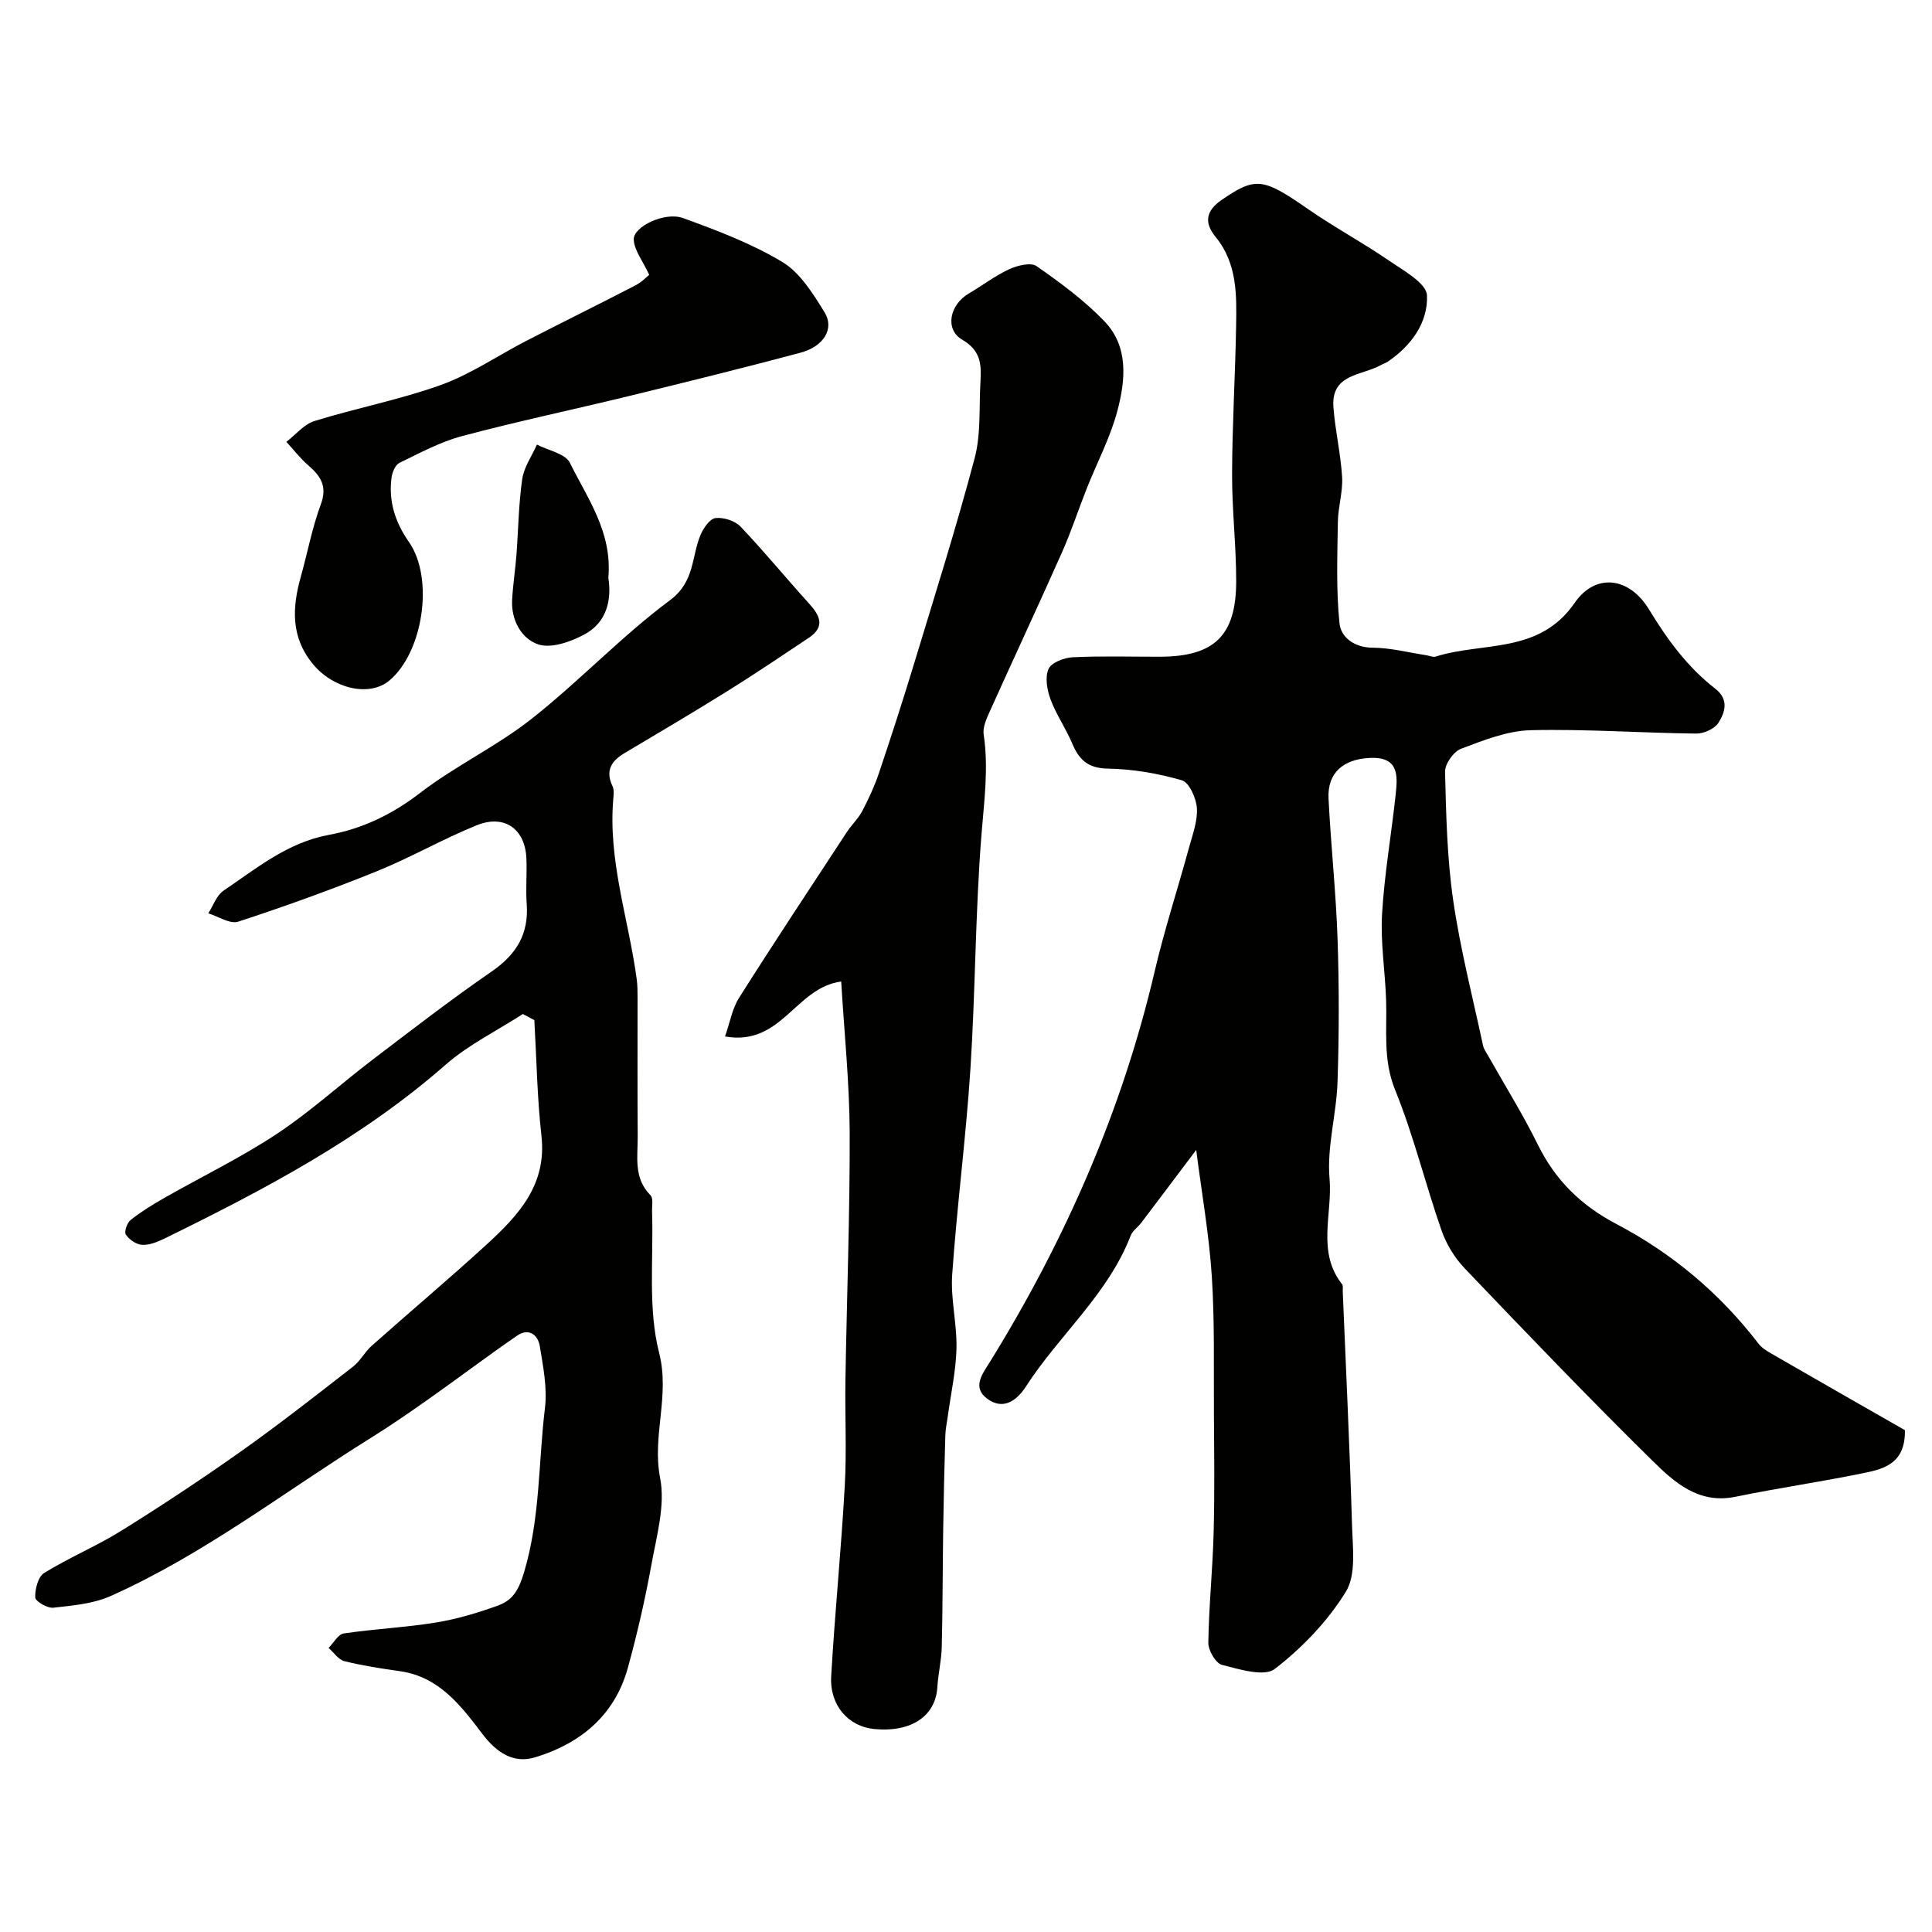 <svg enable-background="new 0 0 400 400" viewBox="0 0 400 400" xmlns="http://www.w3.org/2000/svg"><g fill="#010100"><path d="m394.39 296.1c.13 6.71-4.11 7.97-8.18 8.81-8.92 1.85-17.96 3.14-26.89 4.98-7.67 1.58-12.7-3.03-17.28-7.54-13.19-12.99-26.01-26.36-38.79-39.75-2.09-2.19-3.82-5.03-4.81-7.89-3.36-9.64-5.77-19.65-9.61-29.09-2.54-6.25-1.64-12.34-1.85-18.56-.2-5.94-1.18-11.9-.84-17.79.48-8.32 1.95-16.59 2.83-24.89.42-3.91.6-7.75-5.38-7.46-5.45.27-8.8 3.05-8.53 8.43.48 9.7 1.54 19.37 1.87 29.07.33 9.85.32 19.73-.01 29.59-.22 6.7-2.23 13.46-1.65 20.04.64 7.26-2.71 15.13 2.6 21.85.25.32.11.97.13 1.47.67 16.2 1.45 32.4 1.93 48.6.14 4.58.86 10.1-1.29 13.59-3.75 6.09-9.02 11.58-14.7 15.97-2.19 1.69-7.34.08-10.93-.83-1.3-.33-2.87-3.01-2.84-4.6.11-7.59.9-15.16 1.1-22.75.22-8.23.11-16.48.06-24.72-.06-9.48.17-18.98-.44-28.43-.56-8.57-2.07-17.08-3.23-26.12-4.23 5.62-7.79 10.36-11.38 15.09-.7.92-1.8 1.64-2.19 2.66-4.7 12.18-14.82 20.58-21.69 31.24-1.92 2.98-4.73 4.93-7.98 2.54-3.27-2.41-.97-5.21.59-7.73 15.52-25.14 27.28-51.86 34.04-80.72 2.03-8.68 4.81-17.19 7.16-25.8.73-2.66 1.77-5.43 1.59-8.07-.14-2.05-1.59-5.3-3.11-5.74-4.95-1.43-10.2-2.33-15.35-2.42-4.1-.07-5.92-1.82-7.34-5.18-1.32-3.13-3.32-5.99-4.5-9.16-.72-1.94-1.18-4.56-.41-6.29.58-1.32 3.22-2.34 5-2.42 5.98-.29 11.99-.1 17.99-.11 11.29-.02 15.84-4.31 15.86-15.58.01-7.43-.88-14.86-.85-22.29.03-10.13.65-20.26.83-30.39.11-6.53.3-13.1-4.25-18.67-2.31-2.83-2.16-5.32 1.32-7.69 6.91-4.71 8.44-4.59 17.71 1.86 5.45 3.79 11.34 6.95 16.82 10.71 3.02 2.07 7.8 4.69 7.92 7.23.25 5.57-3.24 10.46-8.17 13.76-.4.27-.89.4-1.31.64-3.91 2.24-10.4 1.75-9.89 8.74.36 4.84 1.51 9.63 1.8 14.47.18 3.06-.83 6.17-.88 9.27-.1 7.02-.38 14.08.34 21.03.3 2.88 3.04 5.02 6.88 5.04 3.7.02 7.4 1 11.1 1.56.65.1 1.37.46 1.92.28 9.77-3.1 21.41-.44 28.77-11.1 4.33-6.28 11.32-5.41 15.42 1.35 3.79 6.25 7.97 11.94 13.71 16.4 2.87 2.23 2.02 4.85.69 7.01-.78 1.26-3.03 2.3-4.61 2.28-11.43-.13-22.88-.97-34.29-.7-4.85.12-9.77 2.08-14.42 3.84-1.54.58-3.36 3.15-3.32 4.77.22 8.89.42 17.85 1.69 26.63 1.47 10.11 4.04 20.06 6.18 30.06.16.75.68 1.44 1.07 2.13 3.44 6.11 7.17 12.08 10.27 18.37 3.64 7.38 8.94 12.59 16.27 16.44 11.54 6.06 21.42 14.34 29.41 24.76.65.85 1.67 1.49 2.62 2.04 9.42 5.44 18.86 10.82 27.7 15.88z"/><path d="m108.25 209.94c-5.36 3.47-11.24 6.34-15.99 10.5-17.43 15.28-37.64 25.91-58.23 36-1.43.7-3.1 1.37-4.62 1.29-1.2-.06-2.66-1.09-3.36-2.12-.38-.57.26-2.45 1-3.03 2.16-1.71 4.54-3.18 6.95-4.55 7.76-4.42 15.85-8.34 23.28-13.25 6.94-4.59 13.15-10.27 19.79-15.33 8.16-6.21 16.28-12.5 24.72-18.31 5.12-3.52 7.72-7.77 7.26-14-.23-3.15.08-6.34-.07-9.49-.29-6.07-4.57-9.11-10.33-6.77-7.02 2.85-13.63 6.67-20.65 9.51-9.43 3.81-19.01 7.27-28.68 10.43-1.7.56-4.12-1.09-6.2-1.72 1.03-1.59 1.7-3.71 3.14-4.68 6.84-4.63 13.26-9.99 21.84-11.57 6.93-1.27 13.1-4.23 18.86-8.67 7.3-5.62 15.85-9.64 23.08-15.34 9.88-7.78 18.6-17.08 28.67-24.57 5.19-3.86 4.41-8.99 6.34-13.55.59-1.4 1.92-3.32 3.09-3.46 1.66-.19 4.01.55 5.17 1.76 4.88 5.12 9.37 10.61 14.12 15.85 2.29 2.52 3.54 4.84 0 7.2-5.56 3.7-11.09 7.44-16.75 10.97-7.06 4.4-14.23 8.63-21.39 12.89-2.76 1.64-3.99 3.66-2.47 6.85.33.69.24 1.65.17 2.46-1.16 12.85 3.15 24.98 4.83 37.46.18 1.31.18 2.65.18 3.98.01 9.53-.04 19.05.03 28.58.03 4.22-.91 8.64 2.65 12.21.62.62.28 2.24.32 3.4.34 9.77-.9 19.94 1.46 29.19 2.29 8.96-1.5 17.21.21 25.94 1.11 5.68-.74 12.05-1.81 18-1.3 7.16-2.94 14.29-4.87 21.31-2.72 9.85-9.83 15.69-19.21 18.53-4.42 1.34-7.93-.93-10.91-4.85-4.39-5.78-8.91-11.82-17.02-12.98-3.87-.55-7.75-1.14-11.54-2.08-1.24-.31-2.19-1.79-3.28-2.74 1.04-1.04 1.96-2.82 3.13-3 6.33-.94 12.77-1.24 19.08-2.26 4.31-.7 8.57-1.98 12.69-3.45 3.09-1.1 4.39-3 5.57-6.95 3.37-11.25 2.95-22.72 4.33-34.04.5-4.15-.38-8.52-1.06-12.73-.39-2.44-2.31-3.88-4.72-2.22-6.11 4.2-12.02 8.68-18.07 12.95-3.99 2.82-8.02 5.61-12.17 8.19-17.85 11.12-34.57 24.13-53.9 32.76-3.61 1.61-7.86 1.97-11.87 2.42-1.23.14-3.72-1.33-3.75-2.12-.06-1.72.6-4.3 1.85-5.07 5.18-3.2 10.88-5.57 16.05-8.79 8.44-5.26 16.74-10.75 24.86-16.5 7.86-5.57 15.44-11.53 23.05-17.44 1.5-1.17 2.43-3.05 3.87-4.32 7.94-7.06 16.07-13.9 23.91-21.08 6.51-5.97 12.36-12.29 11.22-22.37-.89-7.94-1.01-15.97-1.47-23.96-.81-.44-1.59-.86-2.38-1.27z"/><path d="m174.16 203.21c-9.54 1.28-12.29 13.44-24.05 11.38 1.01-2.88 1.48-5.75 2.91-8.01 7.3-11.54 14.84-22.92 22.33-34.34.98-1.5 2.36-2.77 3.18-4.34 1.32-2.51 2.53-5.12 3.43-7.8 2.54-7.54 4.99-15.12 7.3-22.73 4.29-14.14 8.75-28.23 12.53-42.51 1.33-5.01.89-10.49 1.2-15.76.21-3.51.16-6.48-3.76-8.76-3.69-2.15-2.6-7.26 1.33-9.56 2.81-1.65 5.44-3.68 8.38-5.04 1.69-.78 4.47-1.47 5.67-.64 4.95 3.45 9.9 7.1 14.06 11.43 5.01 5.22 4.36 12.12 2.7 18.43-1.46 5.57-4.24 10.8-6.38 16.2-1.73 4.36-3.18 8.84-5.08 13.12-4.99 11.22-10.19 22.35-15.23 33.55-.59 1.32-1.22 2.9-1.02 4.24 1.04 6.94.1 13.73-.45 20.66-1.29 16.13-1.25 32.36-2.29 48.52-.92 14.24-2.79 28.42-3.78 42.66-.35 5.04 1.01 10.19.89 15.27-.12 4.71-1.17 9.4-1.81 14.11-.18 1.31-.47 2.61-.5 3.93-.19 6.43-.35 12.86-.44 19.29-.12 8.17-.1 16.35-.3 24.52-.07 2.76-.74 5.5-.91 8.26-.35 5.91-5.25 9.42-13.05 8.69-5.39-.51-9.28-4.93-8.93-10.93.75-13.15 2.08-26.26 2.81-39.41.41-7.31.02-14.66.14-21.99.28-17.1.93-34.2.88-51.3-.06-10.36-1.14-20.7-1.76-31.14z"/><path d="m134.41 56.89c-1.38-2.96-3.09-5.07-3.2-7.27-.14-2.68 6.41-5.85 10.2-4.47 7.06 2.56 14.21 5.26 20.59 9.11 3.68 2.22 6.33 6.55 8.71 10.39 2.1 3.39-.14 7.08-5 8.38-11.76 3.14-23.59 6.06-35.42 8.95-11.52 2.81-23.14 5.25-34.6 8.3-4.51 1.2-8.75 3.49-12.99 5.55-.85.41-1.48 1.93-1.63 3.01-.67 4.92.74 9.28 3.6 13.38 5.23 7.51 2.96 22.79-4.05 28.67-4.12 3.46-11.58 1.73-15.8-3.36-4.63-5.58-4.35-11.67-2.55-18.09 1.4-5 2.35-10.16 4.15-15.01 1.4-3.77-.04-5.88-2.62-8.11-1.66-1.44-3.02-3.21-4.51-4.84 1.93-1.48 3.64-3.63 5.81-4.31 8.68-2.69 17.69-4.41 26.22-7.48 6.17-2.23 11.75-6.08 17.64-9.12 7.53-3.88 15.14-7.62 22.66-11.52 1.33-.7 2.43-1.88 2.79-2.16z"/><path d="m125.95 119.6c.71 4.55-.27 9.26-5 11.78-2.83 1.51-6.83 2.93-9.52 2.03-3.43-1.14-5.62-4.97-5.4-9.18.16-3.1.65-6.19.89-9.29.4-5.25.45-10.55 1.2-15.75.36-2.48 1.99-4.77 3.05-7.14 2.34 1.22 5.88 1.86 6.82 3.77 3.63 7.37 8.8 14.34 7.96 23.78z"/></g></svg>